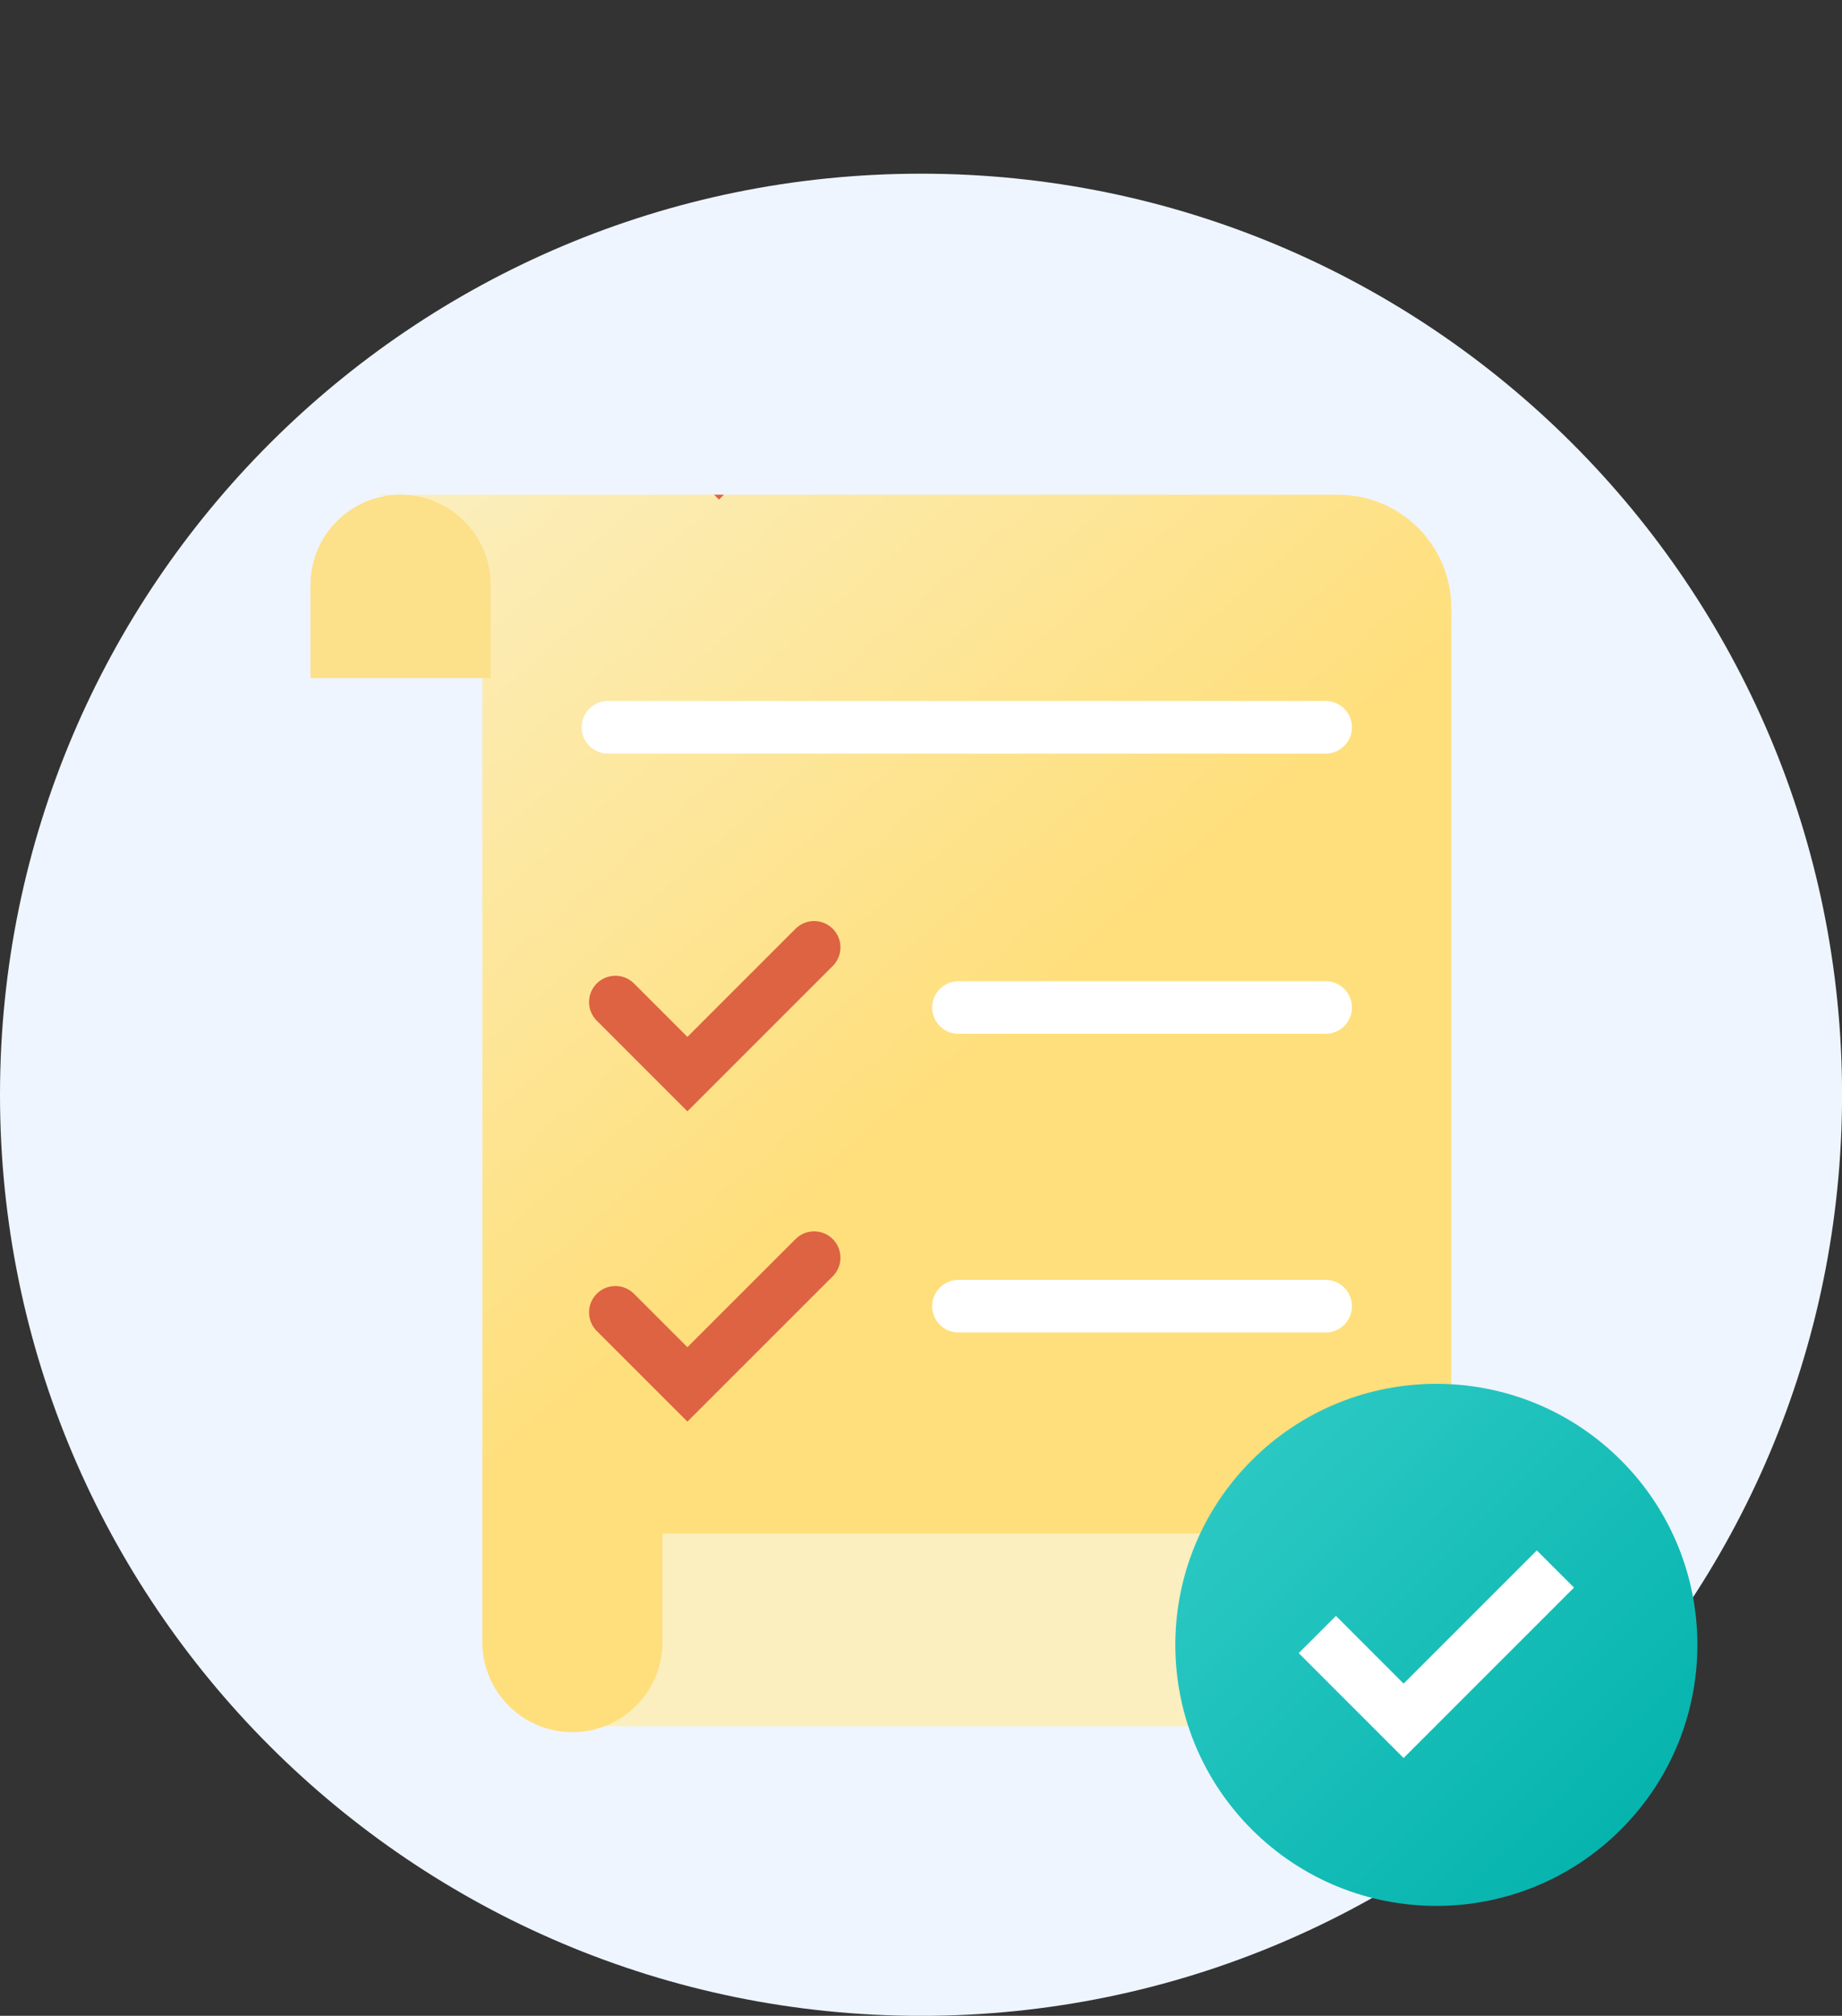 <svg xmlns="http://www.w3.org/2000/svg" width="350" height="383" viewBox="0 0 350 383" fill="none"><rect x="0" y="0" width="350" height="383" fill="#333333" stroke="none"/><g clip-path="url(#clip0_4873_3259)"><path d="M175.006 383.012C271.659 383.012 350.012 304.659 350.012 208.006C350.012 111.353 271.659 33 175.006 33C78.353 33 0 111.353 0 208.006C0 304.659 78.353 383.012 175.006 383.012Z" fill="#EEF5FF"></path></g><g clip-path="url(#clip1_4873_3259)"><path d="M251.88 191.424H182.125" stroke="black" stroke-width="34.8" stroke-miterlimit="10"></path><path d="M122.691 240.52L138.555 256.383L166.461 228.477" stroke="#60B23A" stroke-width="42.26" stroke-miterlimit="10"></path><path d="M251.88 248.176H182.125" stroke="black" stroke-width="34.8" stroke-miterlimit="10"></path><path d="M309 304.732C309 317.581 298.868 328 286.372 328H101C113.495 328 123.628 317.581 123.628 304.732V290H309V304.732Z" fill="#FBEFBF"></path><path d="M115.523 138.186H251.883" stroke="black" stroke-width="34.8" stroke-miterlimit="10"></path><path d="M125.872 291.369H275.753V115.486C275.753 103.621 266.132 94 254.267 94H70.059C81.983 94 91.652 103.669 91.652 115.594V312.002C91.652 321.45 99.314 329.112 108.762 329.112C118.21 329.112 125.872 321.45 125.872 312.002V291.369Z" fill="url(#paint0_linear_4873_3259)"></path><path d="M76.11 94C85.552 94 93.219 101.667 93.219 111.11V128.84H59V111.11C59 101.667 66.667 94 76.11 94Z" fill="#FCE08A"></path><path d="M122.926 51.351L136.615 65.04L160.696 40.959" stroke="#DD6342" stroke-width="42.26" stroke-miterlimit="10" stroke-linecap="round"></path><path d="M251.88 191.424H182.125" stroke="white" stroke-width="10" stroke-miterlimit="10" stroke-linecap="round"></path><path d="M116.926 249.351L130.615 263.04L154.696 238.959" stroke="#DD6342" stroke-width="10" stroke-miterlimit="10" stroke-linecap="round"></path><path d="M116.926 190.392L130.615 204.081L154.696 180" stroke="#DD6342" stroke-width="10" stroke-miterlimit="10" stroke-linecap="round"></path><path d="M251.88 248.176H182.125" stroke="white" stroke-width="10" stroke-miterlimit="10" stroke-linecap="round"></path><path d="M115.523 138.186H251.883" stroke="white" stroke-width="10" stroke-miterlimit="10" stroke-linecap="round"></path><path d="M307.997 347.597C327.367 328.228 327.367 296.823 307.997 277.453C288.627 258.084 257.223 258.084 237.853 277.453C218.483 296.823 218.483 328.228 237.853 347.597C257.223 366.967 288.627 366.967 307.997 347.597Z" fill="url(#paint1_linear_4873_3259)"></path><path d="M250.305 310.557L266.7 326.953L295.544 298.109" stroke="white" stroke-width="10" stroke-miterlimit="10"></path></g><defs><linearGradient id="paint0_linear_4873_3259" x1="71.001" y1="94" x2="173.001" y2="212" gradientUnits="userSpaceOnUse"><stop stop-color="#FBEFBF"></stop><stop offset="1" stop-color="#FFDF7C"></stop></linearGradient><linearGradient id="paint1_linear_4873_3259" x1="237.853" y1="277.453" x2="307.997" y2="347.597" gradientUnits="userSpaceOnUse"><stop stop-color="#2BC8C3"></stop><stop offset="1" stop-color="#06B4AE"></stop></linearGradient><clipPath id="clip0_4873_3259"><rect width="350" height="350" fill="white" transform="translate(0 33)"></rect></clipPath><clipPath id="clip1_4873_3259"><rect width="283.538" height="276" fill="white" transform="translate(48.465 94)"></rect></clipPath></defs></svg>